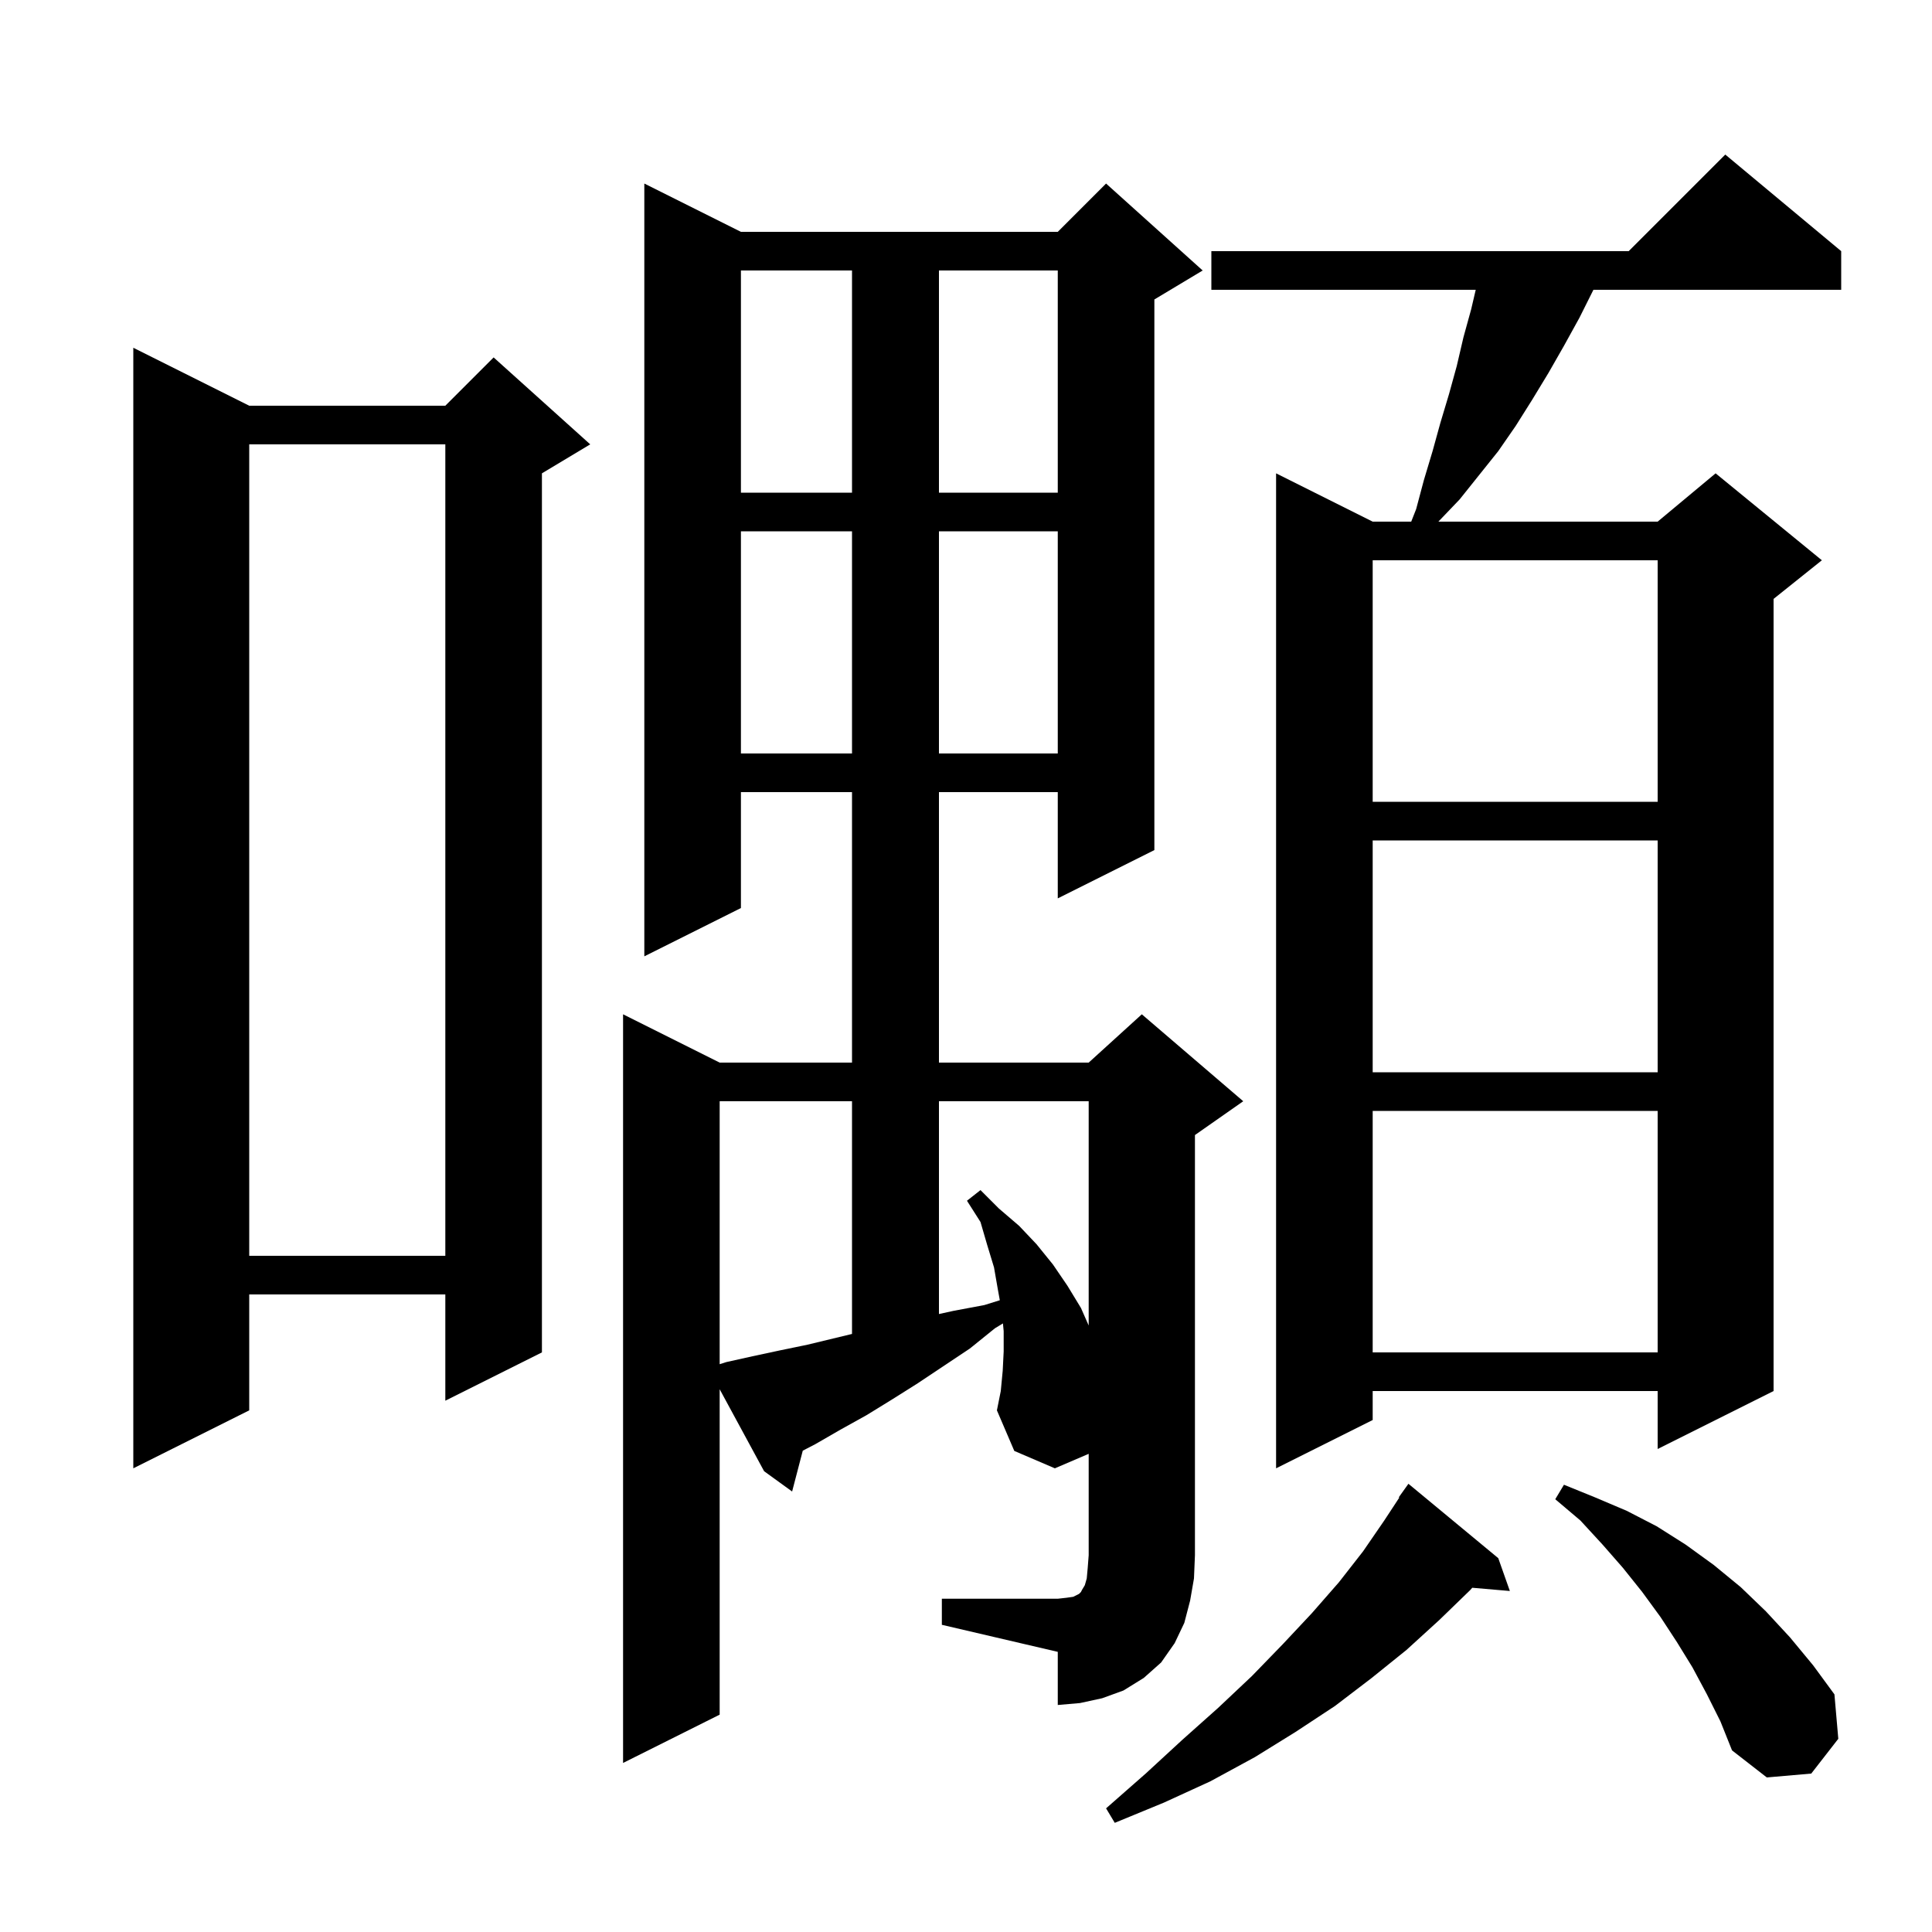 <svg xmlns="http://www.w3.org/2000/svg" xmlns:xlink="http://www.w3.org/1999/xlink" version="1.1" baseProfile="full" viewBox="0 0 200 200" width="200" height="200"><g fill="currentColor"><path d="M 155.1 161.3 L 156.3 164.7 L 152.407 164.364 L 152.2 164.6 L 149.0 167.7 L 145.6 170.8 L 142.0 173.7 L 138.2 176.6 L 134.1 179.3 L 129.9 181.9 L 125.3 184.4 L 120.5 186.6 L 115.4 188.7 L 114.5 187.2 L 118.6 183.6 L 122.4 180.1 L 126.1 176.8 L 129.6 173.5 L 132.8 170.2 L 135.8 167.0 L 138.6 163.8 L 141.1 160.6 L 143.3 157.4 L 144.854 155.033 L 144.8 155.0 L 145.8 153.6 Z M 176.7 175.4 L 175.2 172.6 L 173.6 170.0 L 171.9 167.4 L 170.0 164.8 L 168.0 162.3 L 165.9 159.9 L 163.6 157.4 L 161.0 155.2 L 161.9 153.7 L 165.1 155.0 L 168.4 156.4 L 171.5 158.0 L 174.5 159.9 L 177.4 162.0 L 180.2 164.3 L 182.8 166.8 L 185.3 169.5 L 187.7 172.4 L 189.9 175.4 L 190.3 180.0 L 187.5 183.6 L 182.9 184.0 L 179.3 181.2 L 178.1 178.2 Z M 97.5 165.5 L 109.5 165.5 L 110.4 165.4 L 111.1 165.3 L 111.7 165.0 L 111.9 164.8 L 112.0 164.6 L 112.3 164.1 L 112.5 163.4 L 112.6 162.3 L 112.7 161.0 L 112.7 150.5 L 109.2 152.0 L 105.0 150.2 L 103.2 146.0 L 103.6 144.0 L 103.8 141.9 L 103.9 139.9 L 103.9 137.8 L 103.824 137 L 103.0 137.5 L 100.4 139.6 L 95.0 143.2 L 92.3 144.9 L 89.7 146.5 L 87.0 148.0 L 84.4 149.5 L 83.103 150.173 L 82.0 154.4 L 79.1 152.3 L 74.5 143.814 L 74.5 177.5 L 64.5 182.5 L 64.5 105.0 L 74.5 110.0 L 88.2 110.0 L 88.2 82.0 L 76.7 82.0 L 76.7 94.0 L 66.7 99.0 L 66.7 19.0 L 76.7 24.0 L 109.5 24.0 L 114.5 19.0 L 124.5 28.0 L 119.5 31.0 L 119.5 88.0 L 109.5 93.0 L 109.5 82.0 L 97.2 82.0 L 97.2 110.0 L 112.7 110.0 L 118.2 105.0 L 128.7 114.0 L 123.7 117.5 L 123.7 161.0 L 123.6 163.4 L 123.2 165.7 L 122.6 168.0 L 121.6 170.1 L 120.2 172.1 L 118.4 173.7 L 116.3 175.0 L 114.1 175.8 L 111.8 176.3 L 109.5 176.5 L 109.5 171.0 L 97.5 168.2 Z M 25.8 42.0 L 46.1 42.0 L 51.1 37.0 L 61.1 46.0 L 56.1 49.0 L 56.1 140.0 L 46.1 145.0 L 46.1 134.0 L 25.8 134.0 L 25.8 146.0 L 13.8 152.0 L 13.8 36.0 Z M 190.6 26.0 L 190.6 30.0 L 164.95 30.0 L 163.5 32.9 L 161.9 35.8 L 160.3 38.6 L 158.6 41.4 L 156.9 44.1 L 155.1 46.7 L 151.1 51.7 L 148.9 54.0 L 171.6 54.0 L 177.6 49.0 L 188.6 58.0 L 183.6 62.0 L 183.6 144.0 L 171.6 150.0 L 171.6 144.0 L 142.1 144.0 L 142.1 147.0 L 132.1 152.0 L 132.1 49.0 L 142.1 54.0 L 146.089 54.0 L 146.6 52.7 L 147.4 49.7 L 148.3 46.7 L 149.1 43.8 L 150.0 40.8 L 150.8 37.9 L 151.5 34.9 L 152.3 32.0 L 152.767 30.0 L 125.4 30.0 L 125.4 26.0 L 168.6 26.0 L 178.6 16.0 Z M 74.5 114.0 L 74.5 141.221 L 75.2 141.0 L 77.9 140.4 L 80.7 139.8 L 83.6 139.2 L 88.2 138.09 L 88.2 114.0 Z M 142.1 115.0 L 142.1 140.0 L 171.6 140.0 L 171.6 115.0 Z M 97.2 114.0 L 97.2 136.028 L 98.7 135.7 L 101.9 135.1 L 103.5 134.6 L 103.3 133.5 L 102.9 131.2 L 102.2 128.9 L 101.5 126.5 L 100.1 124.3 L 101.5 123.2 L 103.4 125.1 L 105.5 126.9 L 107.3 128.8 L 109.0 130.9 L 110.5 133.1 L 111.9 135.4 L 112.7 137.218 L 112.7 114.0 Z M 25.8 46.0 L 25.8 130.0 L 46.1 130.0 L 46.1 46.0 Z M 142.1 87.0 L 142.1 111.0 L 171.6 111.0 L 171.6 87.0 Z M 142.1 58.0 L 142.1 83.0 L 171.6 83.0 L 171.6 58.0 Z M 76.7 55.0 L 76.7 78.0 L 88.2 78.0 L 88.2 55.0 Z M 97.2 55.0 L 97.2 78.0 L 109.5 78.0 L 109.5 55.0 Z M 76.7 28.0 L 76.7 51.0 L 88.2 51.0 L 88.2 28.0 Z M 97.2 28.0 L 97.2 51.0 L 109.5 51.0 L 109.5 28.0 Z "/></g></svg>